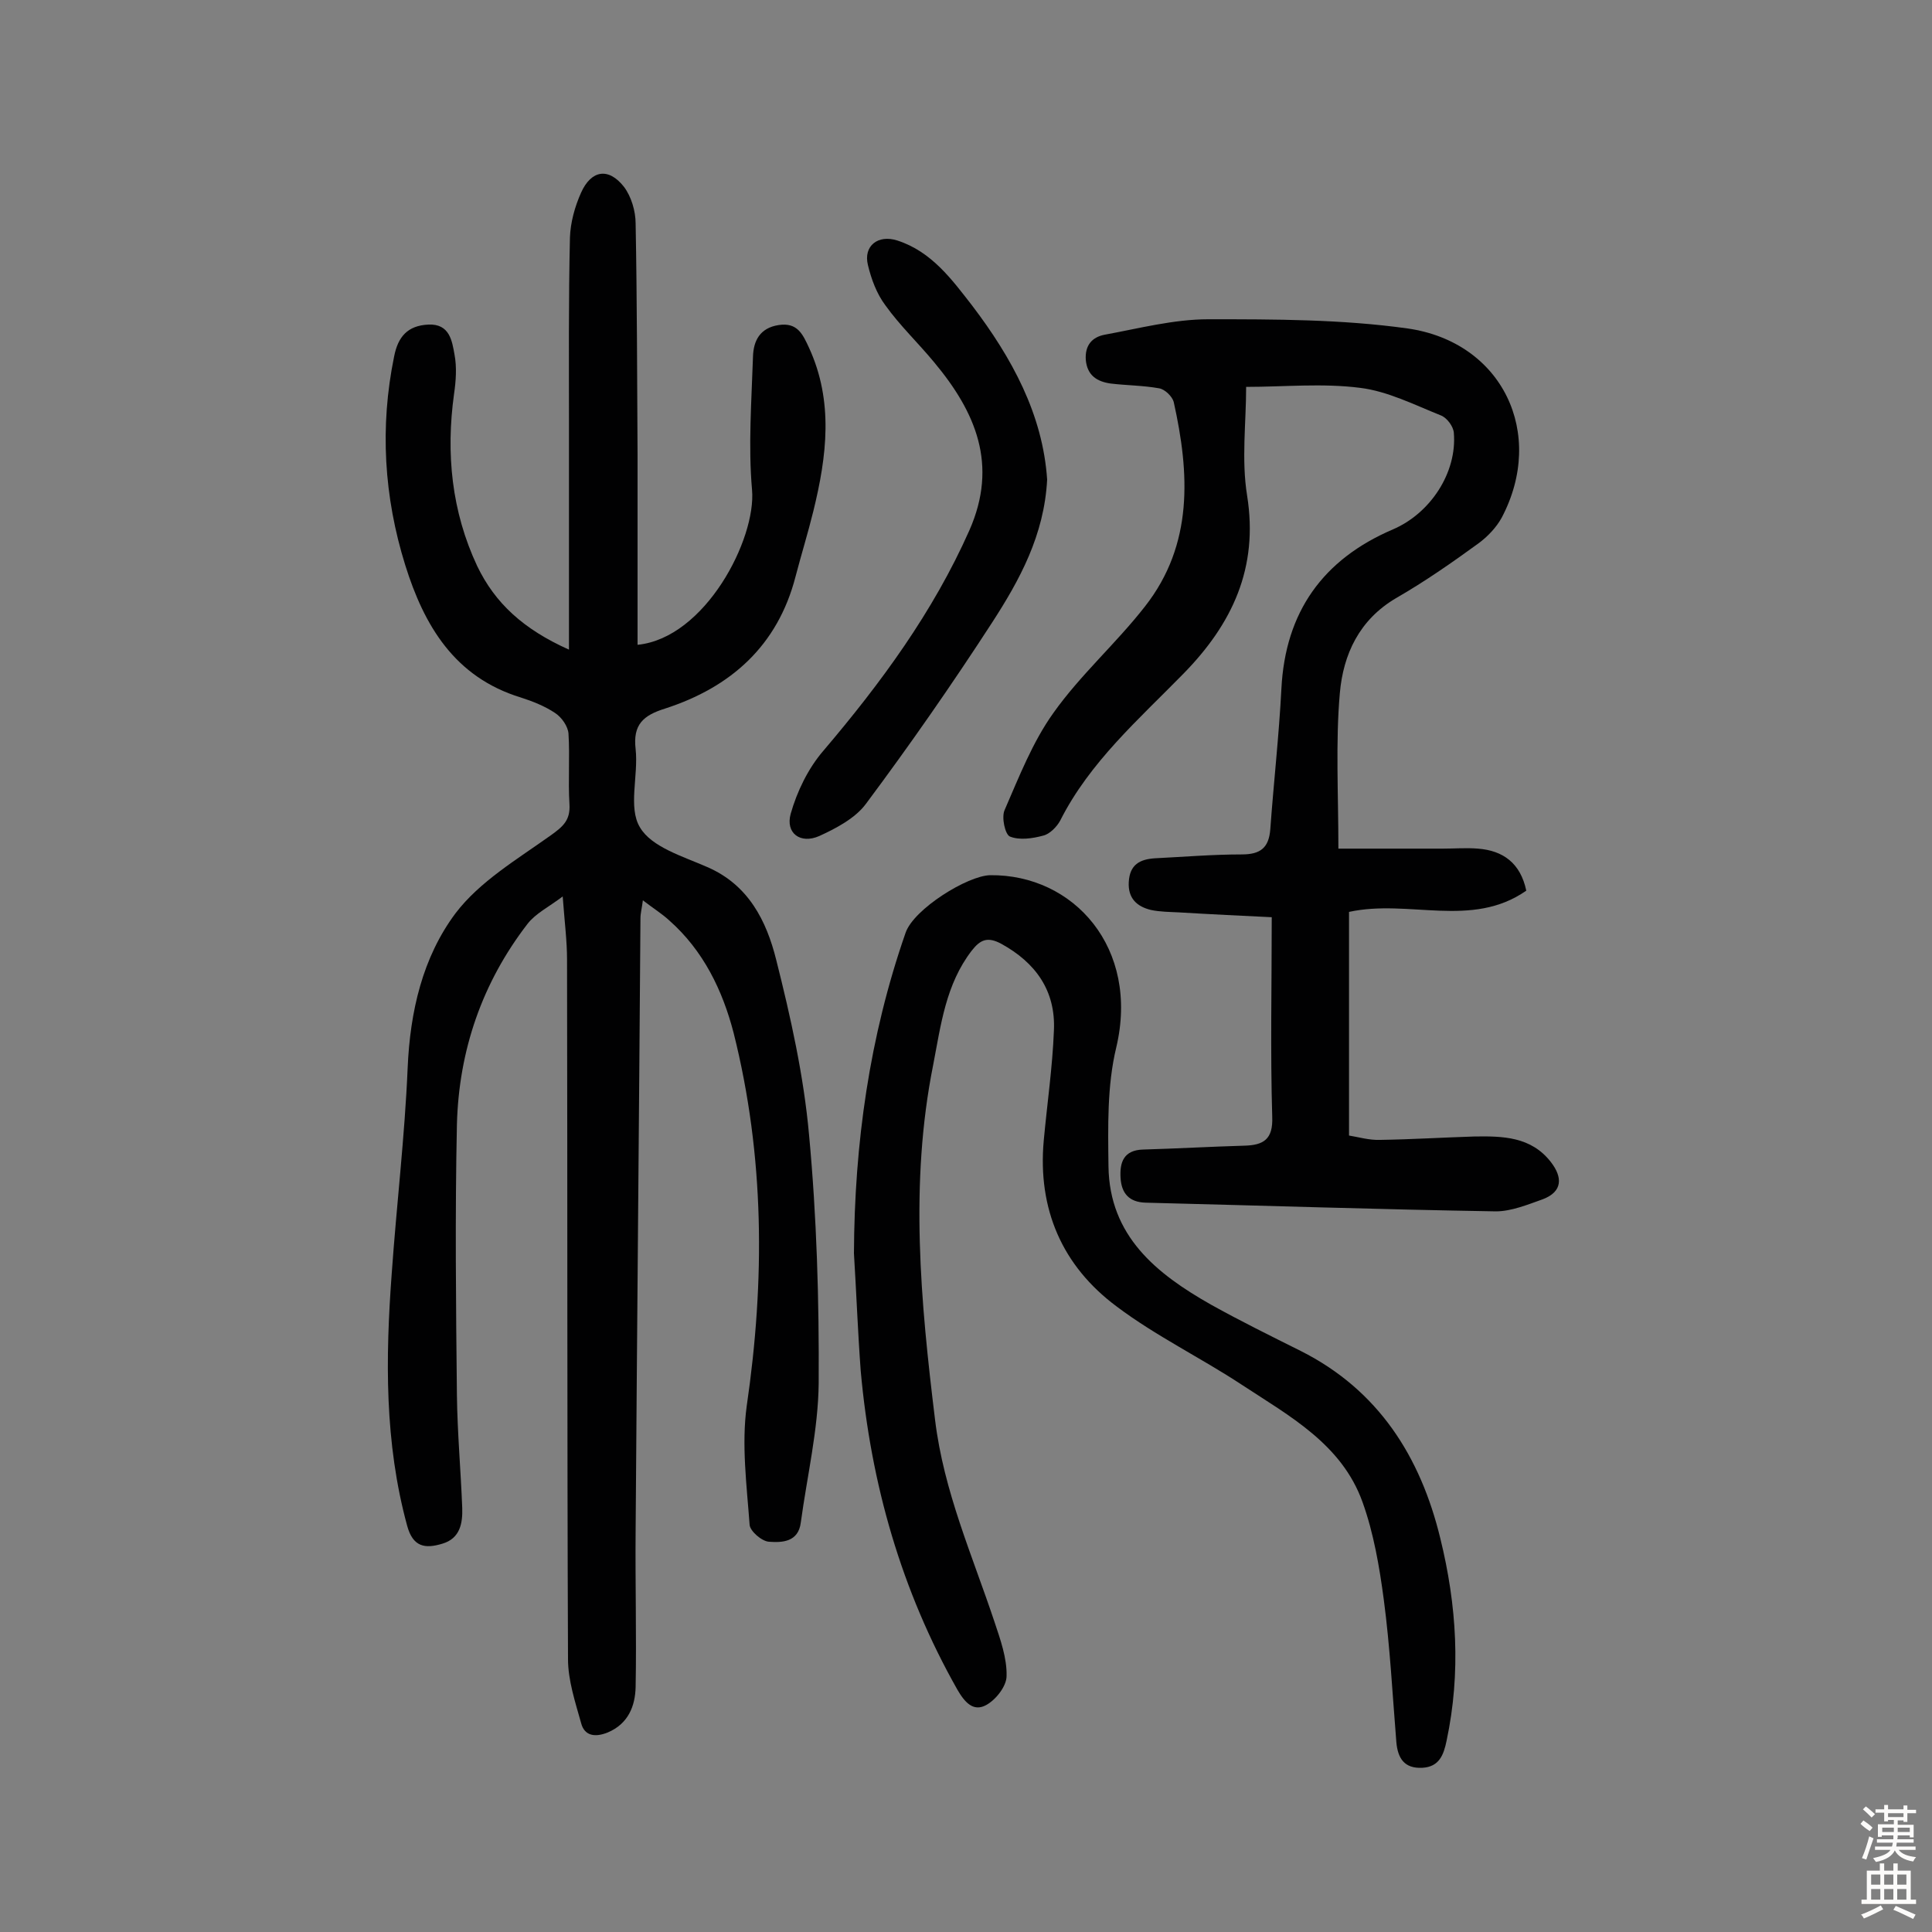 <svg enable-background="new 0 0 400 400" viewBox="0 0 400 400" xmlns="http://www.w3.org/2000/svg"><rect x="0" y="0" width="400" height="400" fill="#808080" stroke="none"/><g fill="#010102"><path d="m117.8 134.5c0-16.1 0-31.2 0-46.3 0-13-.1-26 .2-39 .1-3.1 1-6.4 2.3-9.3 2.1-4.7 5.7-5.3 8.9-1.2 1.5 2 2.4 5 2.4 7.6.3 15.9.3 31.8.4 47.8v39.4c14-1.4 24.6-21.9 23.7-32.1-.8-9.1-.1-18.4.2-27.6.1-3.2 1.4-5.9 5.3-6.5s5 1.9 6.3 4.7c5.1 11.1 3.7 22.4.9 33.8-1.1 4.5-2.5 9-3.7 13.6-3.7 14.3-13.4 22.9-27 27.3-4.5 1.4-6.7 3.3-6.1 8.4.6 5.5-1.6 12.1.9 16.2 2.4 4.1 8.9 6 13.9 8.2 8.6 3.7 12.3 11.2 14.3 19.2 3 11.9 5.7 24 6.8 36.2 1.6 17.1 2.1 34.3 2 51.5-.1 9.6-2.4 19.2-3.7 28.8-.5 4.1-3.9 4.2-6.6 4-1.5-.1-3.9-2.2-4-3.5-.6-8.2-1.7-16.6-.6-24.6 3.8-26 3.7-51.7-2.7-77.2-2.3-8.9-6.3-17.1-13.3-23.3-1.5-1.4-3.3-2.5-5.5-4.2-.2 1.6-.5 2.7-.5 3.7-.3 42.2-.7 84.5-1 126.7-.1 10.8.2 21.7 0 32.5-.1 3.9-1.5 7.6-5.8 9.4-2.5 1-4.8.8-5.5-2-1.2-4.3-2.7-8.8-2.7-13.2-.2-48.3-.1-96.5-.2-144.8 0-3.9-.5-7.7-.9-13.1-2.9 2.2-5.6 3.5-7.3 5.7-9.4 12.2-14.2 26.2-14.6 41.5-.4 18.7-.2 37.4 0 56.1.1 7.8.8 15.5 1.1 23.3.1 3.1-.4 6.3-4.1 7.4-3.6 1.1-6.1.7-7.3-3.7-4.7-17.2-4.5-34.7-3.2-52.2 1-14.2 2.7-28.4 3.3-42.6.5-11.7 3.1-22.9 9.9-32 5-6.6 12.8-11.2 19.8-16.2 2.5-1.8 4-3.1 3.8-6.4-.3-4.9.1-9.8-.2-14.6-.1-1.5-1.4-3.4-2.8-4.3-2.1-1.4-4.6-2.4-7.1-3.2-13.7-4.2-20-14.9-23.9-27.4-4.4-14.1-5.3-28.6-2.3-43.2.8-4.1 2.8-6.4 7.1-6.6 4.4-.2 4.9 3.4 5.4 6.2.5 2.6.3 5.5-.1 8.2-1.7 12.3-.5 24.3 4.8 35.6 3.7 7.7 9.6 13.1 19 17.3z"/><path d="m277.1 175.7h21.6c2.4 0 4.9-.2 7.3 0 5.2.4 8.8 3 10 8.7-11.3 7.9-24.3 1.7-36.7 4.4v46.3c1.9.3 4.2 1 6.5.9 6.5-.1 13-.5 19.4-.7 5.9-.1 11.8 0 15.9 5.3 2.4 3.1 2.5 6.1-1.7 7.7-3.1 1.1-6.5 2.5-9.7 2.5-24.2-.4-48.3-1.2-72.5-1.8-3.5-.1-5-2-5.2-5.1-.2-3.2.6-5.8 4.7-5.9 7-.2 13.9-.6 20.9-.8 4-.1 6-1.3 5.8-6-.4-13.6-.1-27.2-.1-41.3-6.1-.3-12.6-.6-19.2-1-1.9-.1-3.9-.1-5.8-.5-2.9-.7-4.8-2.4-4.6-5.8.2-3.6 2.3-4.7 5.4-4.9 6-.3 12-.8 18-.8 3.9 0 5.6-1.4 5.9-5.2.7-9.7 1.8-19.4 2.3-29.1.8-15.9 8.6-26.8 23.1-33 7.7-3.3 13.3-11.7 12.6-20-.1-1.3-1.4-3.1-2.7-3.6-5.5-2.2-11-5-16.7-5.7-7.8-1-15.8-.2-23.6-.2 0 7.4-1 15.1.2 22.5 2.4 15-3.1 26.6-13.2 36.9-9.3 9.5-19.4 18.3-25.5 30.4-.7 1.3-2.2 2.8-3.5 3.1-2.2.6-4.9 1-6.9.2-1-.4-1.8-4-1.1-5.5 3-6.9 5.8-14.1 10.1-20.1 5.6-7.9 13-14.4 19-22.1 10-12.8 9.2-27.5 5.9-42.3-.3-1.1-1.8-2.6-3-2.8-3.3-.6-6.8-.6-10.1-1-2.7-.4-4.8-1.6-5.1-4.9-.2-3 1.3-4.7 3.9-5.2 7.1-1.3 14.3-3.2 21.5-3.2 13.7 0 27.6 0 41.2 1.9 19.7 2.8 28.7 21.8 19.5 39.2-1.1 2-2.9 3.9-4.8 5.3-5.5 4-11.1 7.9-17 11.3-7.7 4.5-11 11.7-11.7 19.7-.9 10.2-.3 20.8-.3 32.2z"/><path d="m176.8 259.5c.1-22.7 3.2-44.9 10.7-66.4 1.7-4.9 12.8-11.8 17.5-11.9 17.3-.2 31 15.1 26.1 35.7-1.9 7.9-1.7 16.4-1.6 24.6.2 14.4 9.9 22.2 21.2 28.6 6.1 3.4 12.4 6.5 18.6 9.6 16.1 8.1 24.8 21.9 28.9 38.8 3.4 13.8 4.3 27.8 1.3 41.9-.6 2.9-1.5 5.4-5 5.6-3.7.2-5.1-1.9-5.4-5.3-.8-9.8-1.3-19.7-2.6-29.5-.9-6.8-2.1-13.8-4.4-20.2-4.3-12-15.1-17.8-25-24.3-8.5-5.6-17.8-10.1-25.9-16.2-11.3-8.4-16.4-20.2-15.1-34.4.7-7.6 1.8-15.1 2.1-22.7.4-8.3-3.8-14.1-10.9-18-2.8-1.5-4.3-.9-6.1 1.4-5.4 7-6.4 15.4-8 23.7-4.9 24.5-2.6 49 .4 73.5 1.8 14.8 7.7 28 12.3 41.8 1.2 3.6 2.6 7.5 2.5 11.2 0 2.1-2.2 4.9-4.2 6-2.7 1.5-4.5-.6-6-3.2-11.6-20.5-17.9-42.6-20-66-.6-8.1-.9-16.2-1.4-24.3z"/><path d="m216.8 99.3c-.6 11.5-5.7 20.8-11.4 29.6-8.3 12.8-17 25.3-26.1 37.5-2.2 3-6.2 5.1-9.7 6.7-3.9 1.7-7-.6-5.9-4.6 1.3-4.6 3.6-9.4 6.8-13.1 11.9-14 22.7-28.7 30.2-45.6 6-13.6 1.3-24.5-7.3-34.8-3.3-4-7.1-7.6-10.1-11.8-1.8-2.4-2.9-5.4-3.6-8.3-1-4 2.1-6.4 6.1-5.1 7.1 2.3 11.3 8.1 15.5 13.5 8.2 10.8 14.6 22.5 15.5 36z"/></g><path d="m385.2 377.6.6-.7c.6.4 1.3.9 1.9 1.5l-.6.7c-.8-.5-1.4-1-1.9-1.5zm.3 7.1c.6-1.4 1.1-2.9 1.5-4.5.3.1.6.3.9.4-.5 1.4-1 2.9-1.5 4.4zm.2-10.1.6-.6c.7.5 1.3 1.1 1.9 1.6l-.7.7c-.6-.6-1.2-1.2-1.8-1.7zm8.4-.8h.8v.9h1.8v.7h-1.8v1.8h-.8v-.3h-1.2v.9h3.3v2.6h-.8v-.4h-2.5c0 .3 0 .6-.1.8h3.4v.7h-3.5c0 .3-.1.6-.1.8h4v.7h-3.5c.7.9 1.9 1.3 3.6 1.5-.2.2-.4.5-.6.9-1.9-.3-3.2-1.1-3.8-2.3-.5 1.1-1.8 2-3.9 2.4-.2-.3-.4-.5-.6-.8 1.9-.4 3.1-.9 3.6-1.7h-3.2v-.7h3.5c.1-.2.1-.5.2-.8h-3.3v-.7h3.4c0-.2 0-.5 0-.8h-2.4v.3h-.8v-2.6h3.3v-.9h-1.2v.3h-.8v-1.8h-1.8v-.7h1.8v-.9h.8v.9h3.2zm-4.4 5.5h2.4c0-.3 0-.6 0-.9h-2.4zm1.2-3.1h3.2v-.8h-3.2zm4.4 2.2h-2.4v.9h2.5v-.9z" fill="#fcfbfa"/><path d="m389.2 385.8h.9v1.5h1.9v-1.5h.9v1.5h2.7v6h1.1v.9h-11.3v-.9h1.1v-6h2.7zm.2 8.7.5.8c-1.2.6-2.5 1.3-4 1.9-.2-.3-.3-.6-.6-.8 1.6-.6 3-1.3 4.1-1.9zm-2-4.3h1.9v-2.1h-1.9zm0 3.1h1.9v-2.2h-1.9zm2.7-3.1h1.9v-2.1h-1.9zm0 3.1h1.9v-2.2h-1.9zm2.4 1.3c1.4.6 2.7 1.2 4.1 1.8l-.5.9c-1.5-.7-2.8-1.4-4.1-1.9zm2.2-6.5h-1.9v2.1h1.9zm-1.9 5.2h1.9v-2.2h-1.9z" fill="#fcfbfa"/></svg>